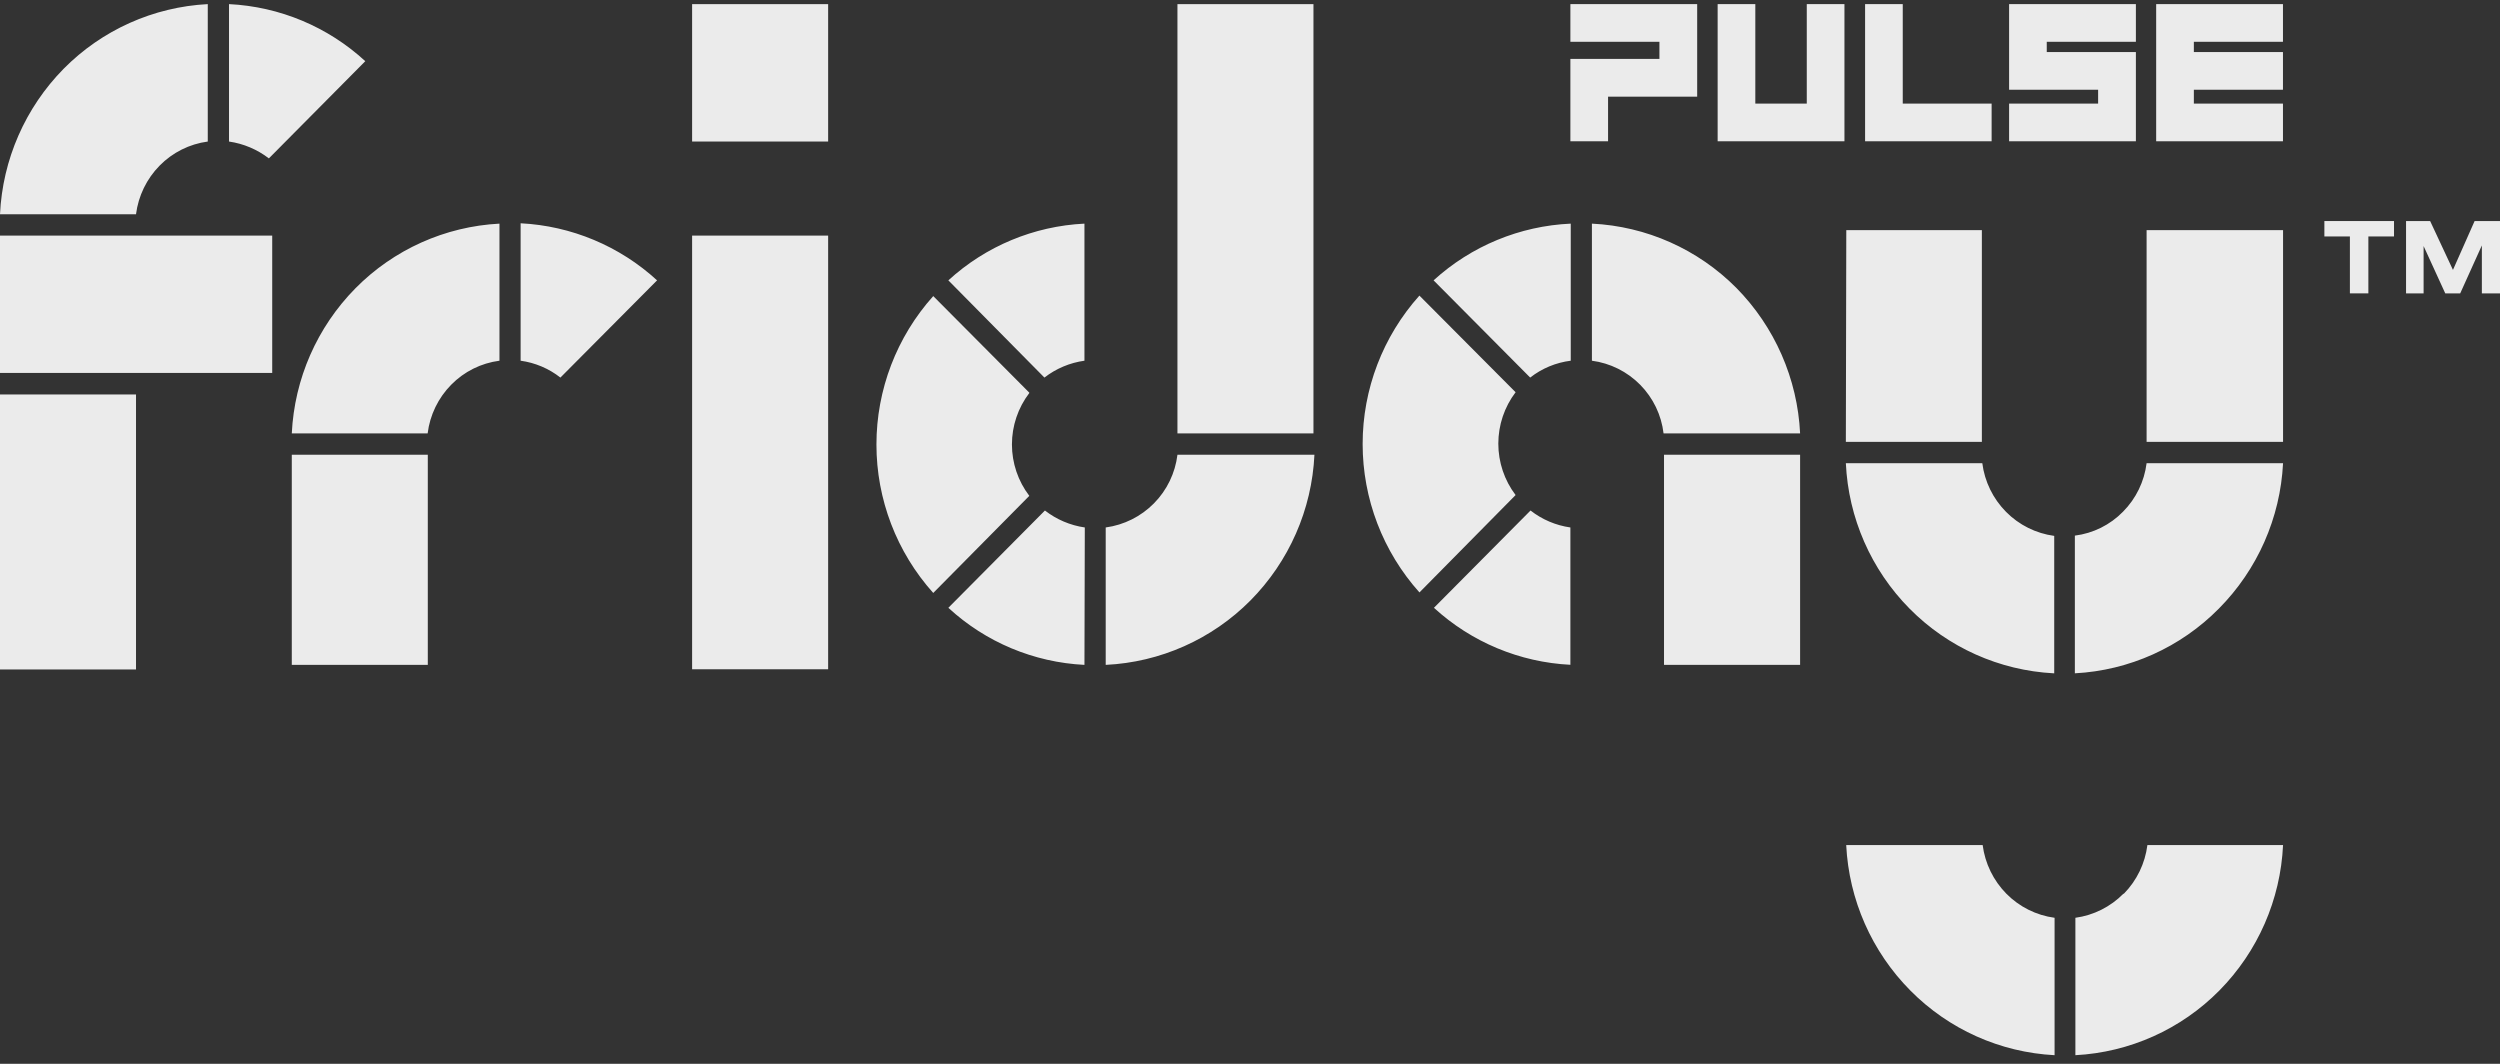 <svg width="141" height="60" viewBox="0 0 141 60" fill="none" xmlns="http://www.w3.org/2000/svg">
<rect x="0" y="0" width="141" height="60" fill="#333333" stroke="none"/>
<g opacity="0.9">
<path fill-rule="evenodd" clip-rule="evenodd" d="M20.602 3.451C18.496 1.512 15.776 0.373 12.916 0.232V7.983C13.735 8.101 14.509 8.429 15.165 8.933L20.602 3.451ZM15.353 13.287H0V21.032H15.353V13.287ZM11.718 0.232V7.983C10.687 8.121 9.733 8.599 9.004 9.34C8.271 10.084 7.804 11.048 7.671 12.083H0C0.146 8.999 1.424 6.077 3.591 3.877C5.751 1.692 8.649 0.392 11.718 0.232V0.232ZM46.707 0.232H39.035V7.983H46.707V0.232ZM0 22.246H7.671V37.757H0V22.246ZM89.784 12.613V20.344C90.817 20.481 91.775 20.959 92.507 21.701C93.239 22.444 93.703 23.409 93.825 24.445H101.526C101.378 21.36 100.098 18.438 97.93 16.238C95.763 14.055 92.857 12.762 89.784 12.613ZM88.59 12.613V20.344C87.755 20.448 86.964 20.777 86.302 21.295L80.854 15.812C82.98 13.874 85.717 12.742 88.59 12.613ZM80.874 34.28C82.987 36.215 85.709 37.352 88.57 37.494V29.749C87.75 29.633 86.974 29.303 86.322 28.793L80.874 34.28ZM80.057 16.674L85.48 22.122C84.847 22.956 84.505 23.974 84.505 25.022C84.505 26.069 84.847 27.087 85.48 27.921L80.057 33.413C77.994 31.113 76.853 28.132 76.853 25.041C76.853 21.951 77.994 18.97 80.057 16.669V16.674ZM101.526 25.648H93.85V37.499H101.526V25.648ZM31.607 21.295C30.956 20.785 30.182 20.457 29.363 20.344V12.593C32.225 12.737 34.947 13.876 37.059 15.812L31.607 21.295ZM16.457 24.445H24.119C24.247 23.407 24.716 22.44 25.451 21.696C26.181 20.954 27.138 20.478 28.17 20.344V12.613C25.103 12.773 22.206 14.073 20.048 16.258C17.884 18.452 16.605 21.367 16.457 24.445ZM16.457 25.648H24.128V37.499H16.457V25.648ZM61.163 20.344V12.613C58.309 12.752 55.594 13.883 53.487 15.812L58.905 21.295C59.562 20.786 60.34 20.459 61.163 20.344ZM62.362 37.499V29.749C63.395 29.609 64.352 29.13 65.084 28.388C65.816 27.646 66.281 26.683 66.408 25.648H74.134C73.989 28.741 72.702 31.67 70.523 33.869C68.352 36.057 65.44 37.352 62.362 37.499ZM58.053 22.147L52.635 16.699C50.572 19 49.431 21.981 49.431 25.071C49.431 28.161 50.572 31.143 52.635 33.443L58.053 27.966C57.417 27.133 57.073 26.114 57.073 25.066C57.073 24.018 57.417 22.999 58.053 22.166V22.147ZM61.163 37.499C58.306 37.358 55.59 36.219 53.487 34.28L58.934 28.793C59.588 29.301 60.363 29.631 61.183 29.749L61.163 37.499ZM46.707 13.287H39.035V37.747H46.707V13.287ZM66.408 0.232H74.079V24.445H66.408V0.232ZM128.764 26.123H121.068C120.939 27.159 120.471 28.122 119.736 28.862C119.009 29.605 118.053 30.08 117.022 30.209V37.975C120.09 37.813 122.987 36.511 125.144 34.325C127.321 32.131 128.61 29.21 128.764 26.123ZM104.151 47.662H111.822C111.956 48.698 112.426 49.661 113.159 50.406C113.89 51.146 114.847 51.624 115.878 51.763V59.513C112.808 59.353 109.908 58.053 107.746 55.868C105.569 53.673 104.279 50.75 104.126 47.662H104.151ZM115.858 37.975V30.224C114.827 30.085 113.87 29.608 113.139 28.867C112.404 28.124 111.934 27.16 111.802 26.123H104.106C104.248 29.209 105.529 32.133 107.702 34.33C109.864 36.515 112.764 37.815 115.834 37.975H115.858ZM119.786 50.406C120.516 49.661 120.982 48.697 121.113 47.662H128.764C128.621 50.745 127.342 53.666 125.174 55.863C123.016 58.05 120.12 59.351 117.052 59.513V51.763C118.08 51.622 119.032 51.145 119.761 50.406H119.786ZM128.764 12.98H121.068V24.92H128.764V12.98ZM104.131 12.98H111.777V24.92H104.106L104.131 12.98Z" fill="white"/>
<path d="M93.592 0.232H88.57V2.357H93.592V3.322H88.57V4.65V5.452V7.968H90.695V5.452H93.79H95.721V0.232H93.79H93.592Z" fill="white"/>
<path d="M128.759 2.357V0.232H123.733H121.608V2.357V2.936V5.061V5.843V7.968H123.733H128.759V5.843H123.733V5.061H128.759V2.936H123.733V2.357H128.759Z" fill="white"/>
<path d="M107.315 0.232H105.191V7.968H106.251H107.315H112.327V5.843H107.315V0.232Z" fill="white"/>
<path d="M113.313 0.232V2.357V2.936V4.224V5.061H118.334V5.843H113.313V7.968H120.464V7.433V5.843V5.061V3.441V2.936H115.437V2.357H120.464V0.232H115.437H113.313Z" fill="white"/>
<path d="M101.902 5.843H99V0.232H96.875V7.968H97.935H99H101.902H103.155H104.027V0.232H101.902V5.843Z" fill="white"/>
<path d="M135.022 13.336V12.467H131.095V13.336H132.534V16.546H133.576V13.336H135.022Z" fill="white"/>
<path d="M141 16.546V12.467H139.568L138.347 15.223L137.06 12.467H135.701V14.507V16.546H136.691V13.877L137.912 16.546H138.756L139.977 13.842V16.546H141Z" fill="white"/>
</g>
</svg>
